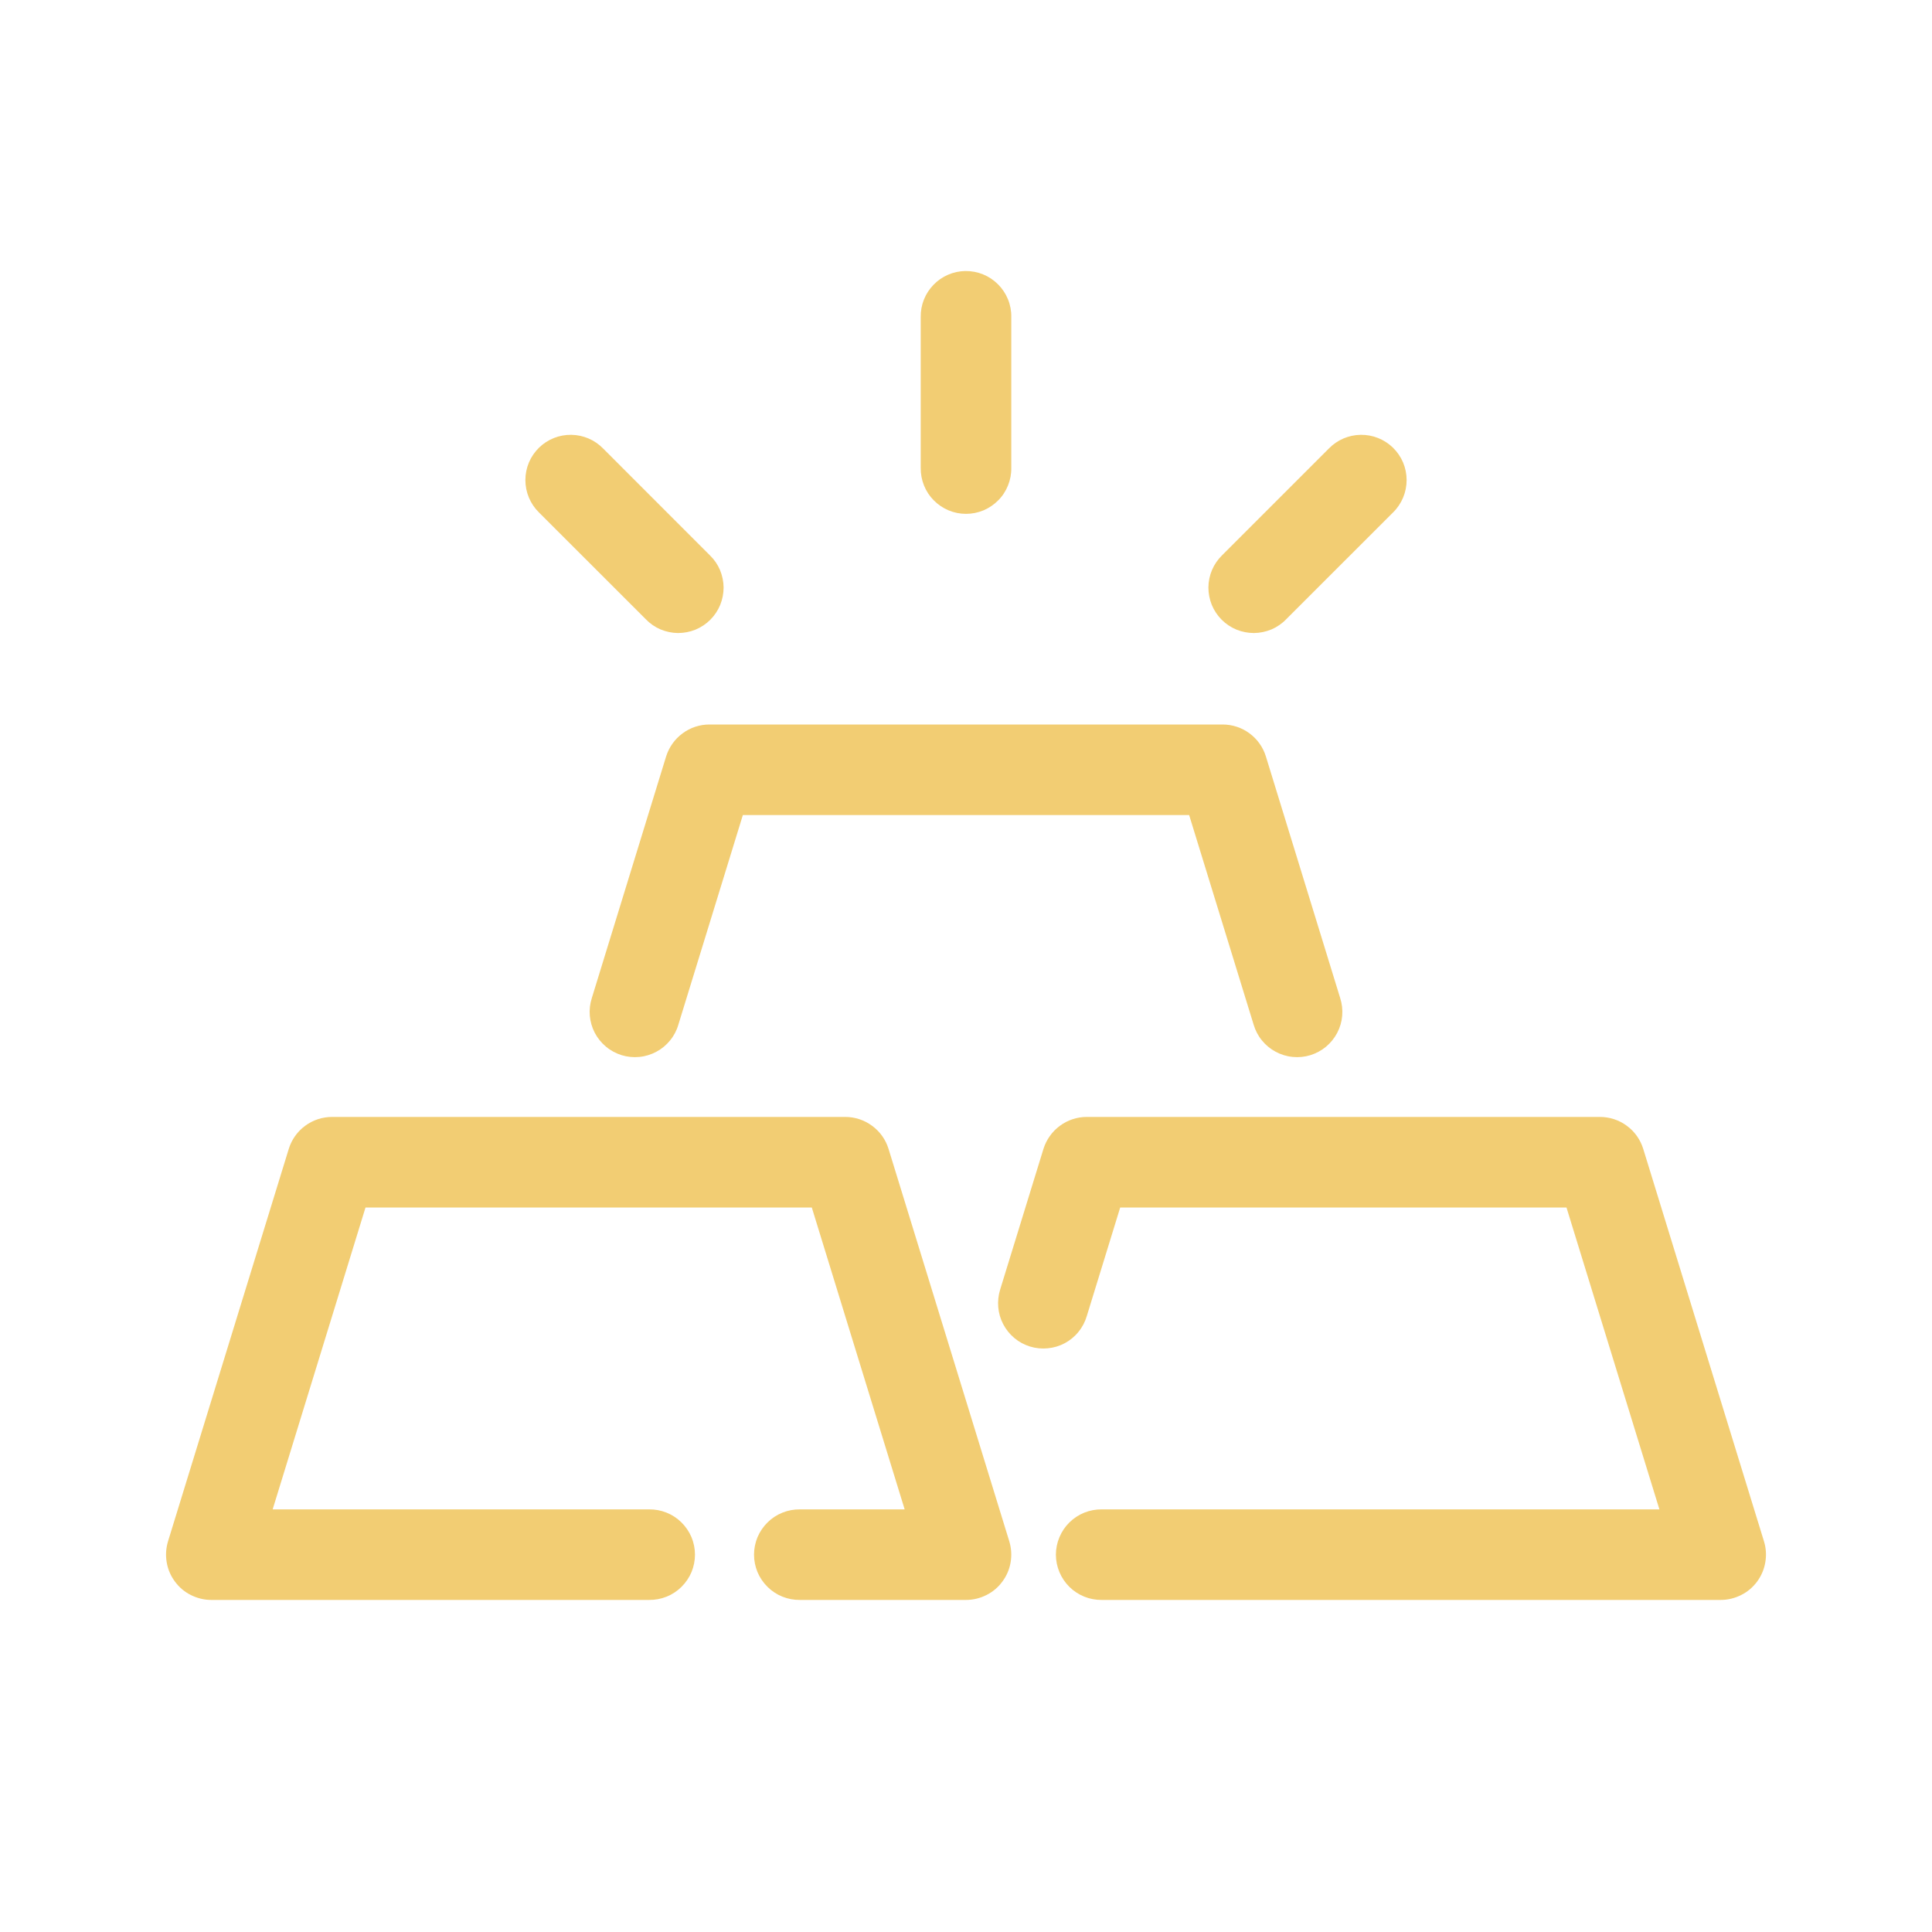 <svg width="32" height="32" viewBox="0 0 32 32" fill="none" xmlns="http://www.w3.org/2000/svg">
<path d="M5.5 18.5C5.34 18.5 5.183 18.551 5.054 18.647C4.925 18.742 4.83 18.876 4.783 19.029L2.783 25.529C2.749 25.642 2.741 25.76 2.761 25.876C2.78 25.992 2.827 26.101 2.897 26.195C2.966 26.29 3.057 26.367 3.162 26.419C3.267 26.472 3.383 26.5 3.5 26.5H10.75C10.849 26.501 10.948 26.483 11.04 26.446C11.133 26.409 11.216 26.354 11.287 26.284C11.358 26.214 11.414 26.131 11.453 26.04C11.491 25.948 11.511 25.849 11.511 25.75C11.511 25.651 11.491 25.552 11.453 25.46C11.414 25.369 11.358 25.286 11.287 25.216C11.216 25.146 11.133 25.091 11.04 25.054C10.948 25.017 10.849 24.999 10.75 25H4.516L6.054 20H13.446L14.984 25H13.25C13.151 24.999 13.052 25.017 12.96 25.054C12.867 25.091 12.784 25.146 12.713 25.216C12.642 25.286 12.586 25.369 12.547 25.46C12.509 25.552 12.489 25.651 12.489 25.75C12.489 25.849 12.509 25.948 12.547 26.04C12.586 26.131 12.642 26.214 12.713 26.284C12.784 26.354 12.867 26.409 12.96 26.446C13.052 26.483 13.151 26.501 13.25 26.5H16C16.117 26.5 16.233 26.472 16.338 26.419C16.443 26.367 16.534 26.29 16.603 26.195C16.673 26.101 16.72 25.992 16.739 25.876C16.759 25.76 16.751 25.642 16.717 25.529L14.717 19.029C14.67 18.876 14.575 18.742 14.445 18.647C14.316 18.551 14.16 18.5 14 18.5H5.5Z" fill="#F2CD73"/>
<path d="M18 18.5C17.84 18.5 17.684 18.551 17.555 18.647C17.426 18.742 17.331 18.876 17.283 19.029L16.567 21.355C16.537 21.45 16.526 21.55 16.534 21.649C16.542 21.748 16.57 21.844 16.616 21.932C16.662 22.02 16.725 22.099 16.801 22.162C16.877 22.226 16.966 22.274 17.061 22.303C17.156 22.332 17.255 22.342 17.354 22.332C17.453 22.323 17.549 22.294 17.637 22.247C17.724 22.2 17.802 22.136 17.864 22.058C17.927 21.981 17.973 21.892 18.001 21.797L18.554 20H25.946L27.485 25H18.25C18.151 24.999 18.052 25.017 17.96 25.054C17.868 25.091 17.784 25.146 17.713 25.216C17.642 25.286 17.586 25.369 17.548 25.46C17.509 25.552 17.489 25.651 17.489 25.75C17.489 25.849 17.509 25.948 17.548 26.04C17.586 26.131 17.642 26.214 17.713 26.284C17.784 26.354 17.868 26.409 17.96 26.446C18.052 26.483 18.151 26.501 18.25 26.5H28.5C28.617 26.5 28.733 26.472 28.838 26.419C28.943 26.367 29.034 26.29 29.104 26.195C29.173 26.101 29.22 25.992 29.239 25.876C29.259 25.76 29.252 25.642 29.217 25.529L27.217 19.029C27.17 18.876 27.075 18.742 26.946 18.647C26.817 18.551 26.66 18.5 26.5 18.5H18Z" fill="#F2CD73"/>
<path d="M11.75 12C11.59 12 11.434 12.051 11.305 12.147C11.176 12.242 11.081 12.376 11.033 12.529L9.803 16.529C9.772 16.624 9.761 16.724 9.769 16.823C9.778 16.922 9.805 17.018 9.851 17.106C9.897 17.194 9.96 17.272 10.037 17.336C10.113 17.4 10.201 17.447 10.296 17.477C10.391 17.506 10.491 17.516 10.59 17.506C10.688 17.497 10.784 17.467 10.872 17.42C10.96 17.373 11.037 17.309 11.099 17.232C11.162 17.155 11.209 17.066 11.236 16.971L12.304 13.5H19.696L20.764 16.971C20.792 17.066 20.838 17.155 20.901 17.232C20.963 17.309 21.041 17.373 21.128 17.42C21.216 17.467 21.312 17.497 21.411 17.506C21.51 17.516 21.609 17.506 21.704 17.477C21.799 17.447 21.887 17.4 21.964 17.336C22.04 17.272 22.103 17.194 22.149 17.106C22.195 17.018 22.223 16.922 22.231 16.823C22.239 16.724 22.228 16.624 22.197 16.529L20.967 12.529C20.92 12.376 20.825 12.242 20.696 12.147C20.567 12.051 20.41 12 20.25 12H11.75Z" fill="#F2CD73"/>
<path d="M15.988 4.489C15.79 4.492 15.6 4.574 15.462 4.717C15.323 4.86 15.247 5.051 15.25 5.25V7.75C15.249 7.849 15.267 7.948 15.304 8.04C15.341 8.133 15.396 8.217 15.466 8.287C15.536 8.358 15.619 8.414 15.711 8.453C15.802 8.491 15.901 8.511 16 8.511C16.099 8.511 16.198 8.491 16.29 8.453C16.381 8.414 16.464 8.358 16.534 8.287C16.604 8.217 16.659 8.133 16.696 8.04C16.733 7.948 16.752 7.849 16.75 7.75V5.25C16.752 5.15 16.733 5.05 16.695 4.957C16.657 4.864 16.601 4.78 16.53 4.709C16.459 4.638 16.375 4.582 16.282 4.544C16.188 4.506 16.089 4.488 15.988 4.489Z" fill="#F2CD73"/>
<path d="M23.07 7.413C22.927 7.275 22.736 7.199 22.537 7.202C22.338 7.205 22.149 7.286 22.01 7.429L20.242 9.197C20.171 9.266 20.114 9.349 20.075 9.44C20.036 9.532 20.016 9.63 20.015 9.729C20.015 9.829 20.034 9.927 20.071 10.019C20.109 10.111 20.165 10.195 20.235 10.265C20.305 10.335 20.389 10.391 20.481 10.429C20.573 10.466 20.671 10.485 20.77 10.485C20.87 10.484 20.968 10.463 21.06 10.425C21.151 10.386 21.234 10.329 21.303 10.257L23.071 8.49C23.143 8.42 23.2 8.336 23.239 8.244C23.278 8.151 23.298 8.052 23.298 7.951C23.298 7.851 23.278 7.752 23.239 7.659C23.2 7.567 23.142 7.483 23.07 7.413Z" fill="#F2CD73"/>
<path d="M8.93 7.413C9.072 7.275 9.264 7.199 9.463 7.202C9.662 7.205 9.851 7.286 9.99 7.429L11.757 9.197C11.829 9.266 11.886 9.349 11.925 9.44C11.963 9.532 11.984 9.63 11.985 9.729C11.985 9.829 11.966 9.927 11.929 10.019C11.891 10.111 11.835 10.195 11.765 10.265C11.695 10.335 11.611 10.391 11.519 10.429C11.427 10.466 11.329 10.485 11.229 10.485C11.13 10.484 11.032 10.463 10.94 10.425C10.849 10.386 10.766 10.329 10.697 10.257L8.929 8.49C8.857 8.42 8.8 8.336 8.761 8.244C8.722 8.151 8.702 8.052 8.702 7.951C8.702 7.851 8.722 7.752 8.761 7.659C8.8 7.567 8.858 7.483 8.93 7.413Z" fill="#F2CD73"/>
</svg>
